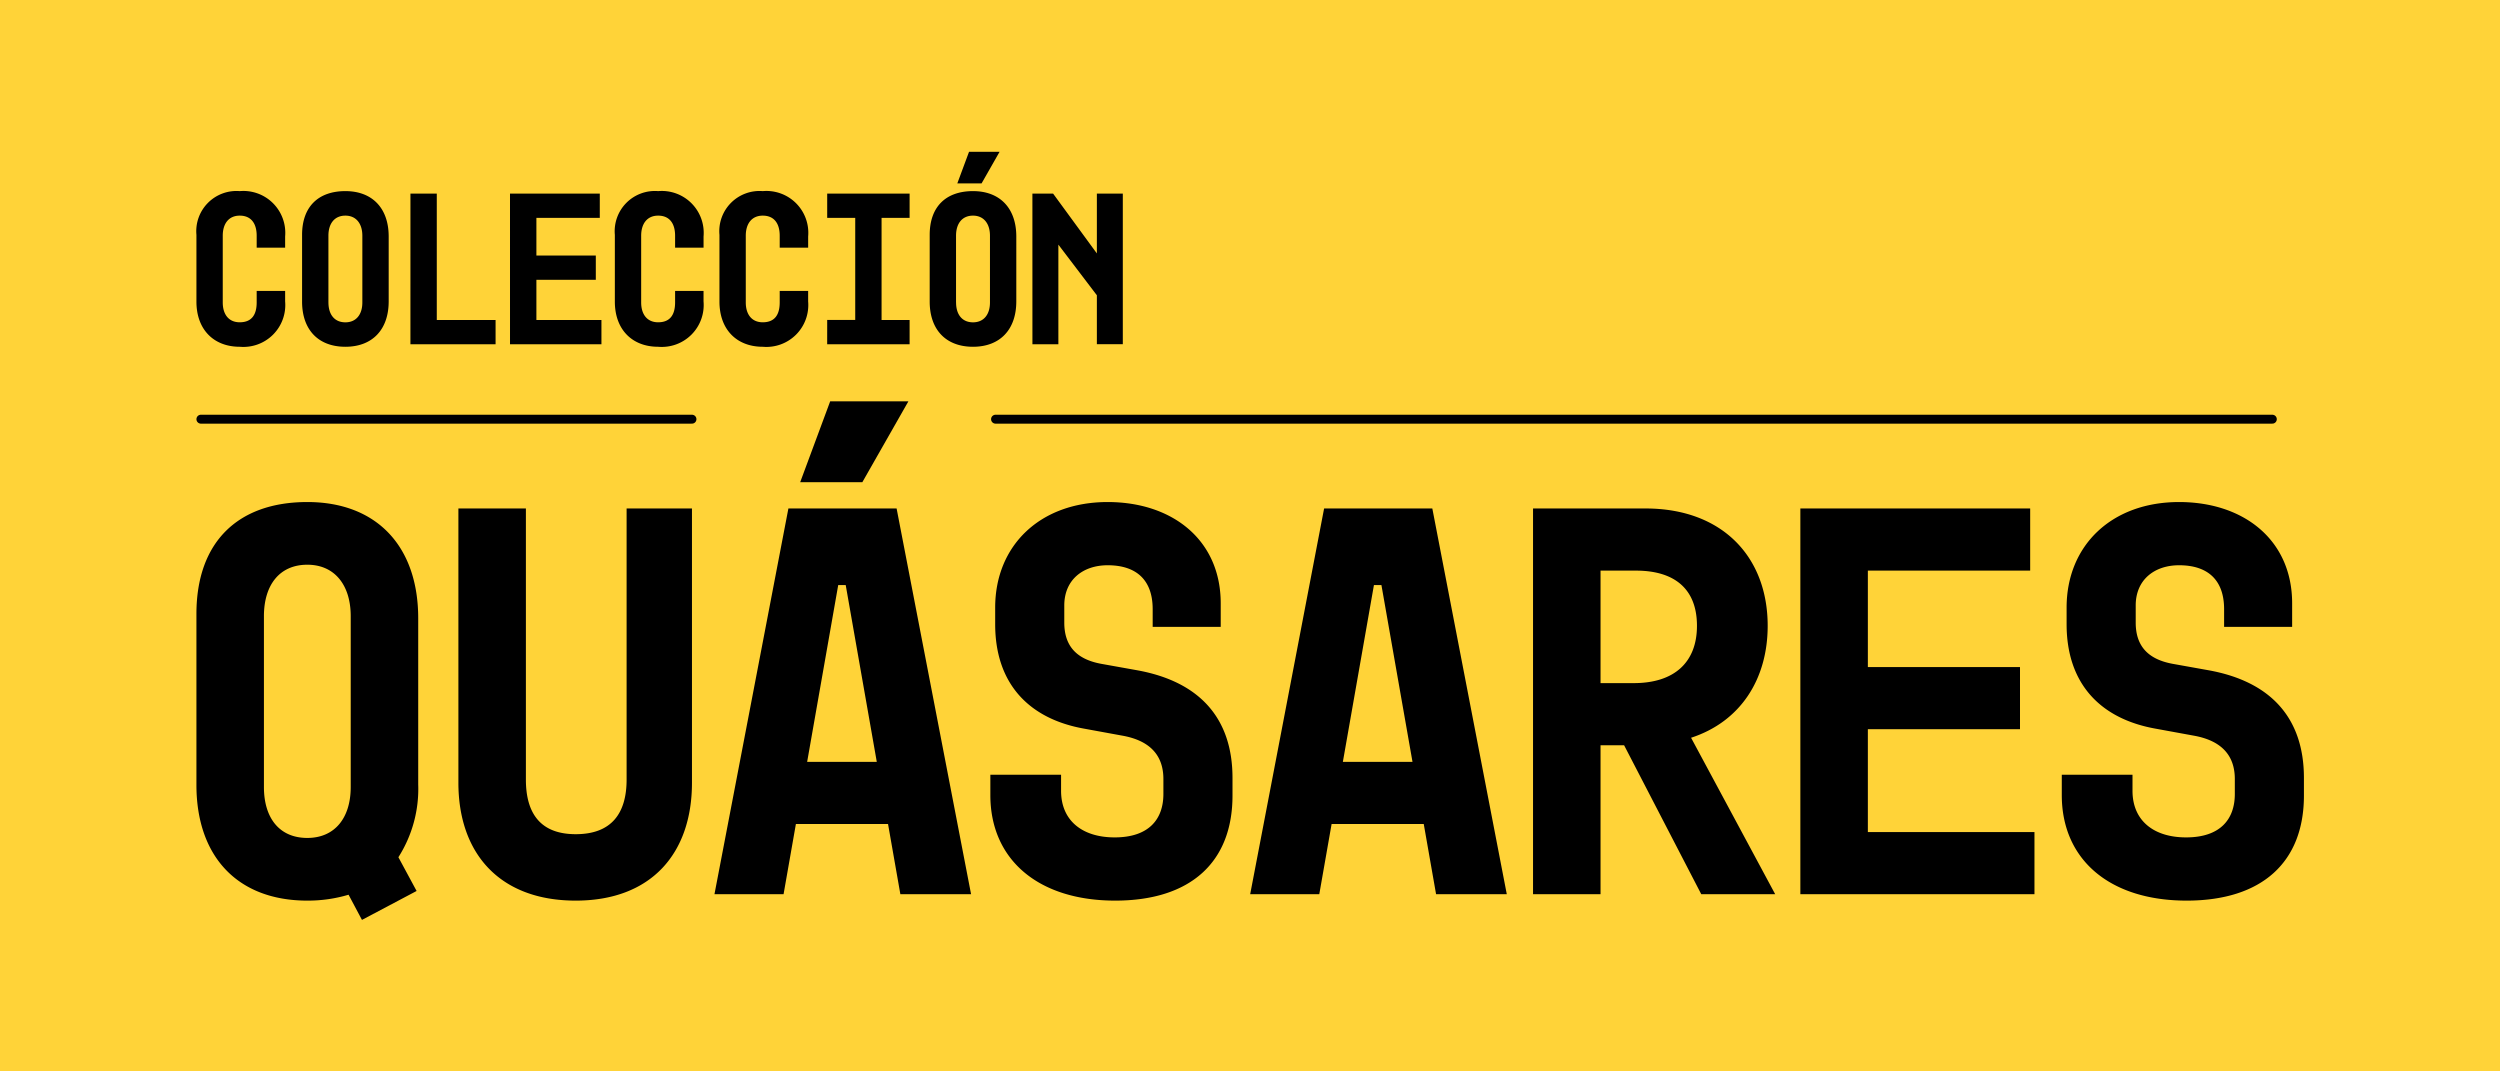 <svg xmlns="http://www.w3.org/2000/svg" width="280" height="120" viewBox="0 0 280 120">
  <g id="Grupo_1210" data-name="Grupo 1210" transform="translate(-781 -463)">
    <rect id="Rectángulo_1112" data-name="Rectángulo 1112" width="280" height="120" transform="translate(781 463)" fill="#ffd338"/>
    <g id="Grupo_1209" data-name="Grupo 1209" transform="translate(-1 3.998)">
      <line id="Línea_217" data-name="Línea 217" x2="55" transform="translate(804.5 505.951)" fill="none" stroke="#000" stroke-linecap="round" stroke-width="1"/>
      <line id="Línea_218" data-name="Línea 218" x2="143" transform="translate(893.5 505.951)" fill="none" stroke="#000" stroke-linecap="round" stroke-width="1"/>
      <path id="Trazado_331" data-name="Trazado 331" d="M21.12,2.88,27.24-.36,25.2-4.14a14.241,14.241,0,0,0,2.22-8.16V-30.9c0-8.1-4.68-13.02-12.42-13.02-7.8,0-12.42,4.5-12.42,12.54v19.14C2.58-4.2,7.2.72,15,.72A15.907,15.907,0,0,0,19.62.06ZM10.14-12V-31.14c0-3.48,1.74-5.76,4.86-5.76,3.06,0,4.86,2.28,4.86,5.76V-12c0,3.48-1.8,5.7-4.86,5.7C11.88-6.3,10.14-8.52,10.14-12ZM45.06.72c8.46,0,13.02-5.28,13.02-13.2V-43.2H50.76v30.36c0,3.78-1.68,6.12-5.7,6.12-3.96,0-5.58-2.34-5.58-6.12V-43.2H31.92v30.72C31.92-4.56,36.54.72,45.06.72ZM60.6,0h7.74l1.38-7.86H80.04L81.42,0h7.92L81-43.2H68.88Zm9.6-46.14h6.96l5.16-9.06H73.56Zm.78,31.32,3.48-19.8h.84l3.48,19.8ZM105.48.72c8.46,0,13.14-4.32,13.14-11.76v-1.98c0-6.72-3.72-10.8-10.68-12.06l-4.02-.72c-2.94-.54-4.14-2.16-4.14-4.62v-1.92c0-2.88,2.1-4.5,4.86-4.5,3.12,0,5.04,1.56,5.04,4.92v1.98h7.62v-2.64c0-7.08-5.4-11.34-12.66-11.34-7.56,0-12.6,4.86-12.6,11.82v1.86c0,6.78,3.9,10.62,9.96,11.7l4.26.78c3.06.54,4.62,2.16,4.62,4.86v1.68c0,2.82-1.62,4.86-5.46,4.86-3.6,0-6-1.86-6-5.22v-1.8H91.5v2.28C91.5-3.84,96.9.72,105.48.72ZM120.6,0h7.74l1.38-7.86h10.32L141.42,0h7.92L141-43.2H128.88Zm10.38-14.82,3.48-19.8h.84l3.48,19.8ZM152.28,0h7.56V-16.68h2.64L171.12,0h8.28l-9.42-17.52c5.52-1.8,8.58-6.54,8.58-12.54,0-7.74-5.1-13.14-13.68-13.14h-12.6Zm7.56-23.64v-12.6h3.96c4.32,0,6.84,2.04,6.84,6.18,0,4.08-2.52,6.42-7.08,6.42ZM182.22,0h26.22V-6.96H189.78V-18.48h17.04v-6.96H189.78v-10.8h18.18V-43.2H182.22Zm43.26.72c8.46,0,13.14-4.32,13.14-11.76v-1.98c0-6.72-3.72-10.8-10.68-12.06l-4.02-.72c-2.94-.54-4.14-2.16-4.14-4.62v-1.92c0-2.88,2.1-4.5,4.86-4.5,3.12,0,5.04,1.56,5.04,4.92v1.98h7.62v-2.64c0-7.08-5.4-11.34-12.66-11.34-7.56,0-12.6,4.86-12.6,11.82v1.86c0,6.78,3.9,10.62,9.96,11.7l4.26.78c3.06.54,4.62,2.16,4.62,4.86v1.68c0,2.82-1.62,4.86-5.46,4.86-3.6,0-6-1.86-6-5.22v-1.8H211.5v2.28C211.5-3.84,216.9.72,225.48.72Z" transform="translate(801.42 559.151)"/>
      <path id="Trazado_339" data-name="Trazado 339" d="M7.13-33.362a4.692,4.692,0,0,0,5.085-5.085v-1.172H9.028v1.289c0,1.359-.539,2.226-1.9,2.226-1.218,0-1.9-.867-1.9-2.226V-45.8c0-1.359.68-2.249,1.9-2.249,1.289,0,1.9.89,1.9,2.249v1.336h3.187V-45.71A4.692,4.692,0,0,0,7.13-50.795a4.506,4.506,0,0,0-4.85,4.9v7.475C2.28-35.283,4.225-33.362,7.13-33.362Zm11.833,0c3.023,0,4.85-1.921,4.85-5.085V-45.71c0-3.163-1.828-5.085-4.85-5.085-3.046,0-4.85,1.757-4.85,4.9v7.475C14.113-35.283,15.917-33.362,18.963-33.362Zm-1.9-4.967V-45.8c0-1.359.68-2.249,1.9-2.249,1.2,0,1.9.89,1.9,2.249v7.475c0,1.359-.7,2.226-1.9,2.226C17.745-36.1,17.065-36.97,17.065-38.329Zm9.185,4.686h9.537v-2.718H29.2V-50.514H26.25Zm11.153,0h10.24v-2.718H40.356v-4.5h6.655v-2.718H40.356V-47.8h7.1v-2.718H37.4Zm16.59.281a4.692,4.692,0,0,0,5.085-5.085v-1.172H55.891v1.289c0,1.359-.539,2.226-1.9,2.226-1.218,0-1.9-.867-1.9-2.226V-45.8c0-1.359.68-2.249,1.9-2.249,1.289,0,1.9.89,1.9,2.249v1.336h3.187V-45.71a4.692,4.692,0,0,0-5.085-5.085,4.506,4.506,0,0,0-4.85,4.9v7.475C49.143-35.283,51.088-33.362,53.993-33.362Zm11.716,0a4.692,4.692,0,0,0,5.085-5.085v-1.172H67.607v1.289c0,1.359-.539,2.226-1.9,2.226-1.218,0-1.9-.867-1.9-2.226V-45.8c0-1.359.68-2.249,1.9-2.249,1.289,0,1.9.89,1.9,2.249v1.336h3.187V-45.71a4.692,4.692,0,0,0-5.085-5.085,4.506,4.506,0,0,0-4.85,4.9v7.475C60.859-35.283,62.8-33.362,65.709-33.362Zm7.217-.281h9.232v-2.718h-3.14V-47.8h3.14v-2.718H72.926V-47.8h3.14v11.435h-3.14Zm16.332.281c3.023,0,4.85-1.921,4.85-5.085V-45.71c0-3.163-1.828-5.085-4.85-5.085-3.046,0-4.85,1.757-4.85,4.9v7.475C84.407-35.283,86.212-33.362,89.258-33.362Zm-1.9-4.967V-45.8c0-1.359.68-2.249,1.9-2.249,1.2,0,1.9.89,1.9,2.249v7.475c0,1.359-.7,2.226-1.9,2.226C88.039-36.1,87.36-36.97,87.36-38.329ZM87.5-51.662h2.718L92.234-55.2H88.813Zm8.412,18.019h2.906V-44.8l4.311,5.67v5.483h2.906V-50.514h-2.906v6.7l-4.9-6.7h-2.32Z" transform="translate(801.72 531.202)"/>
    </g>
  </g>
</svg>
